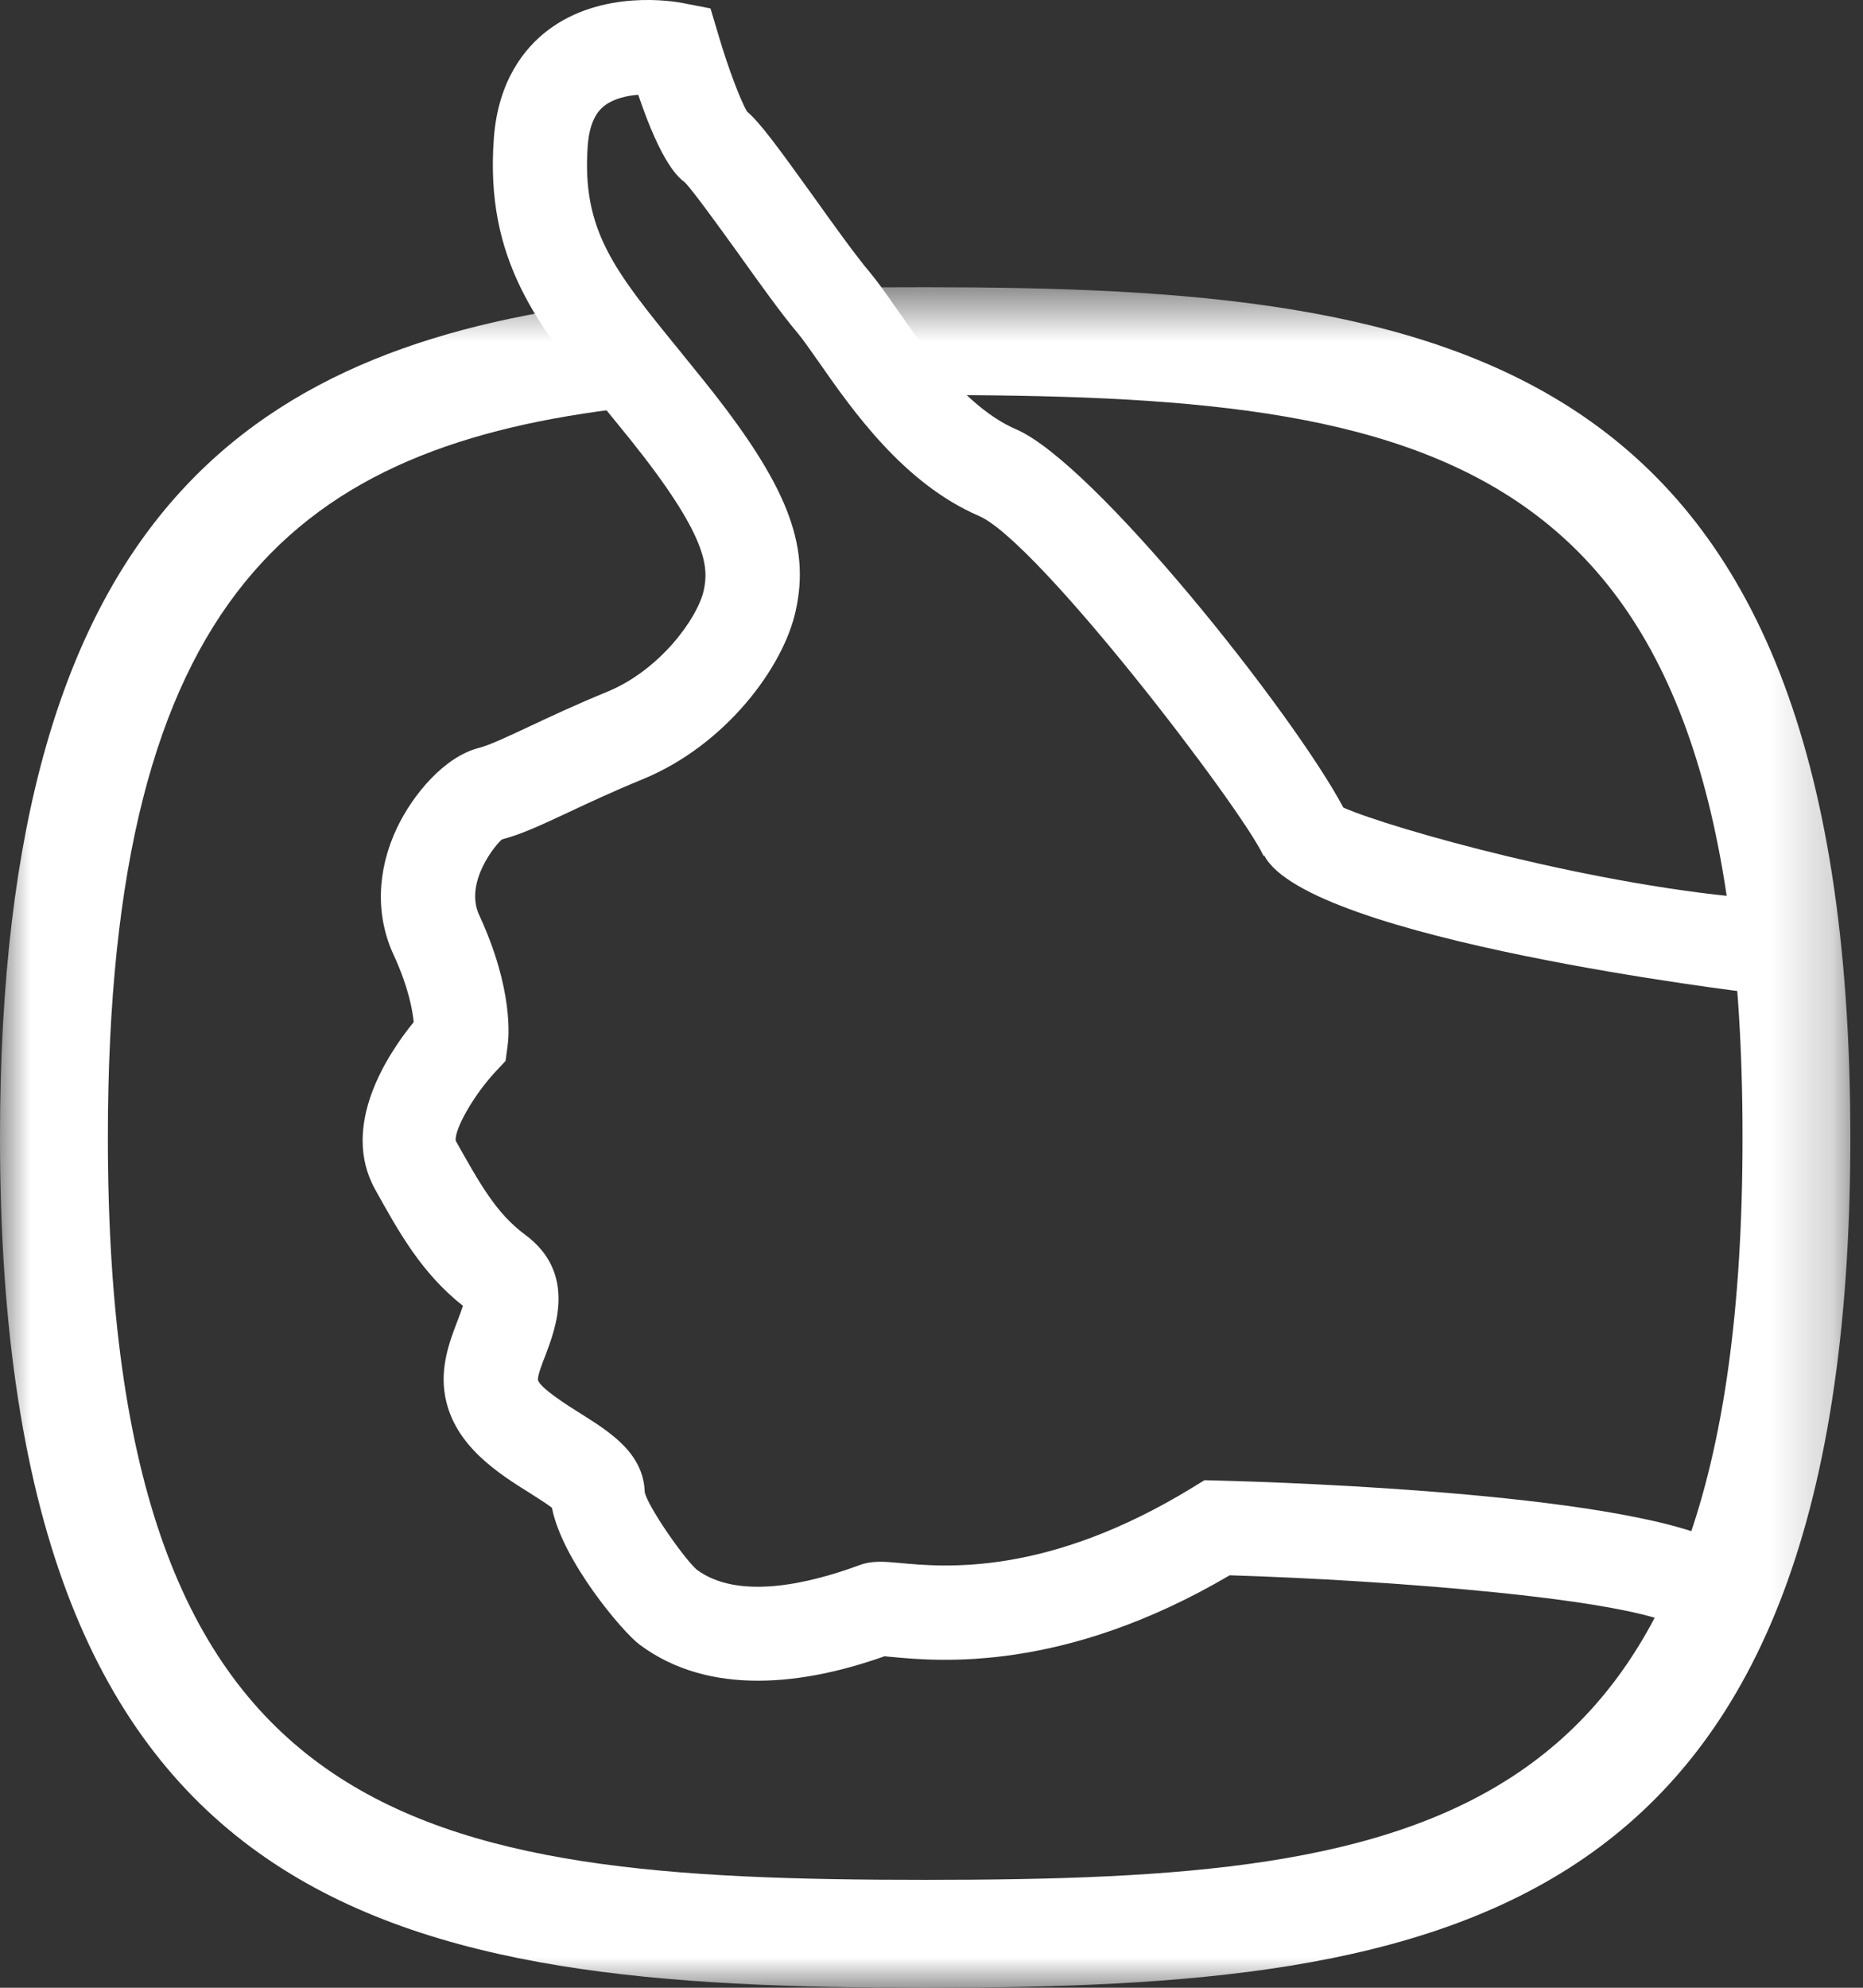 <svg width="30" height="32" viewBox="0 0 30 32" fill="none" xmlns="http://www.w3.org/2000/svg">
<rect x="0" y="0" width="30" height="32" fill="#333333" stroke="none"/>
<g clip-path="url(#clip0_3796_1839)">
<mask id="mask0_3796_1839" style="mask-type:luminance" maskUnits="userSpaceOnUse" x="0" y="4" width="30" height="28">
<path fill-rule="evenodd" clip-rule="evenodd" d="M0 4.624H29.796V32H0V4.624Z" fill="white"/>
</mask>
<g mask="url(#mask0_3796_1839)">
<path fill-rule="evenodd" clip-rule="evenodd" d="M14.898 4.624C14.647 4.624 14.396 4.625 14.15 4.626V6.362C14.395 6.361 14.646 6.359 14.898 6.359C23.086 6.359 28.06 7.165 28.06 18.311C28.06 29.459 23.086 30.263 14.898 30.263C6.71 30.263 1.737 29.459 1.737 18.311C1.737 9.539 4.819 7.172 10.122 6.561V4.83C4.142 5.493 0 8.16 0 18.311C0 30.991 6.456 32 14.898 32C23.34 32 29.796 30.991 29.796 18.311C29.796 5.632 23.34 4.624 14.898 4.624Z" fill="white"/>
</g>
<path fill-rule="evenodd" clip-rule="evenodd" d="M12.205 27.057C11.537 27.057 10.869 26.902 10.298 26.475C10.029 26.276 9.054 25.124 8.888 24.273C8.8 24.205 8.651 24.112 8.543 24.043C8.025 23.72 7.315 23.273 7.169 22.482C7.082 22.016 7.238 21.6 7.365 21.269C7.394 21.196 7.43 21.098 7.455 21.022C6.787 20.494 6.425 19.839 6.041 19.148C5.475 18.13 6.237 16.976 6.662 16.454C6.642 16.249 6.571 15.874 6.339 15.373C6.047 14.744 6.066 14.015 6.394 13.325C6.651 12.787 7.158 12.18 7.716 12.039C7.874 11.999 8.173 11.861 8.518 11.698C8.863 11.536 9.277 11.342 9.772 11.139C10.623 10.793 11.233 9.954 11.332 9.505C11.415 9.126 11.393 8.628 10.153 7.08L9.758 6.594C8.667 5.253 7.804 4.195 7.953 2.22C8.023 1.282 8.462 0.762 8.818 0.49C9.699 -0.18 10.86 0.023 10.988 0.048L11.441 0.136L11.574 0.58C11.72 1.079 11.928 1.63 12.031 1.797C12.242 1.979 12.514 2.35 13.105 3.172C13.437 3.638 13.783 4.118 14.007 4.384C14.121 4.519 14.258 4.712 14.416 4.939C14.866 5.584 15.545 6.558 16.361 6.911C17.617 7.446 20.827 11.485 21.632 13.001C22.39 13.336 25.736 14.281 28.363 14.473L28.253 15.988C28.176 15.982 21.063 15.127 20.358 13.772L20.346 13.777C19.993 13.012 16.709 8.71 15.764 8.306C14.546 7.782 13.719 6.594 13.171 5.808C13.042 5.626 12.935 5.47 12.844 5.361C12.584 5.055 12.222 4.547 11.872 4.057C11.583 3.657 11.148 3.053 11.024 2.932C10.934 2.864 10.658 2.653 10.278 1.526C10.09 1.54 9.881 1.589 9.735 1.701C9.677 1.748 9.501 1.882 9.465 2.333C9.363 3.705 9.89 4.351 10.936 5.636L11.338 6.133C12.667 7.789 13.053 8.758 12.813 9.833C12.617 10.739 11.683 11.999 10.346 12.546C9.88 12.737 9.489 12.92 9.163 13.073C8.712 13.284 8.385 13.436 8.086 13.512C7.997 13.575 7.469 14.203 7.717 14.733C8.269 15.925 8.195 16.701 8.173 16.843L8.141 17.08L7.977 17.255C7.632 17.624 7.312 18.185 7.339 18.366C7.73 19.062 7.991 19.533 8.457 19.878C9.288 20.491 8.948 21.381 8.787 21.809C8.737 21.933 8.657 22.142 8.662 22.213C8.691 22.343 9.154 22.634 9.352 22.758C9.826 23.056 10.363 23.394 10.382 24.022C10.431 24.251 11.004 25.077 11.219 25.269C11.881 25.761 13.009 25.504 13.836 25.198C14.042 25.121 14.232 25.139 14.491 25.162C15.204 25.229 16.863 25.382 19.205 23.946L19.396 23.829L19.62 23.835C20.741 23.864 26.407 24.052 27.813 24.895L27.034 26.197C26.274 25.742 22.424 25.441 19.802 25.36C17.127 26.932 15.119 26.746 14.352 26.674C14.311 26.672 14.274 26.666 14.245 26.663C13.639 26.878 12.923 27.057 12.205 27.057Z" fill="white"/>
</g>
<defs>
<clipPath id="clip0_3796_1839">
<rect width="30" height="32" fill="white"/>
</clipPath>
</defs>
</svg>
